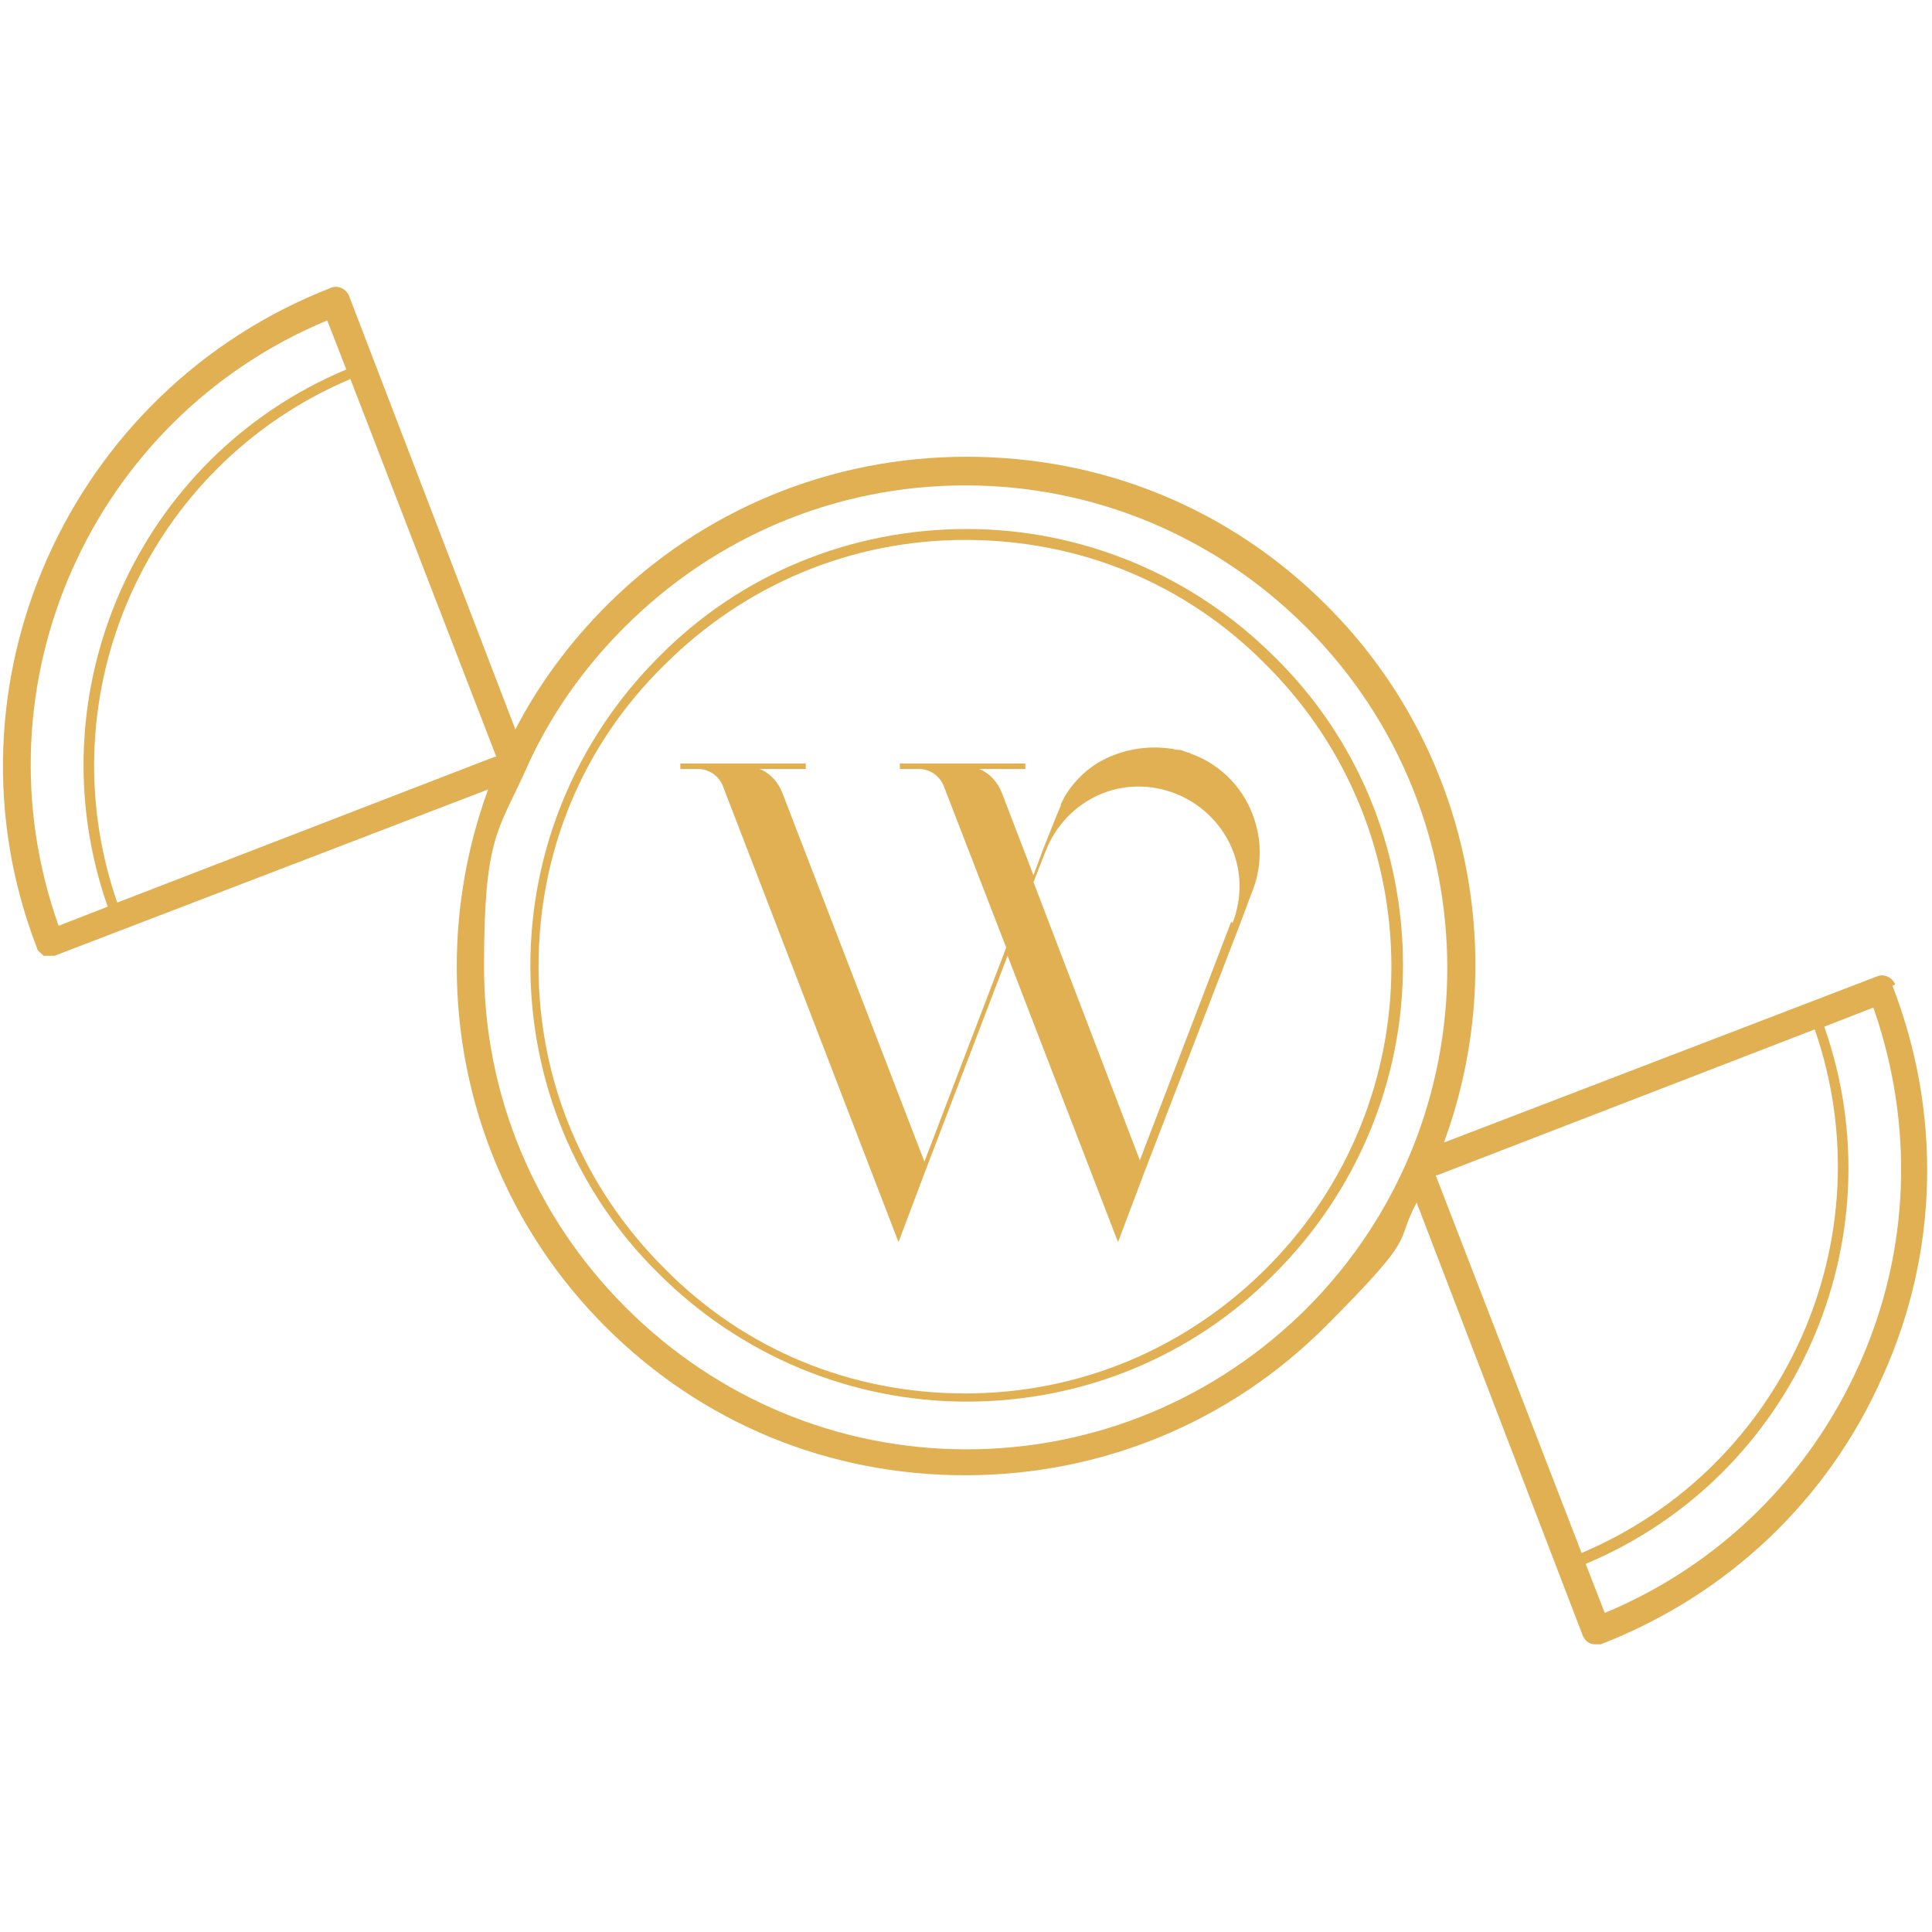 <?xml version="1.0" encoding="UTF-8"?>
<svg xmlns="http://www.w3.org/2000/svg" id="Laag_1" version="1.1" viewBox="0 0 141.7 141.7">
  <defs>
    <style>
      .st0 {
        fill: #e0b053;
      }
    </style>
  </defs>
  <path class="st0" d="M93.5,48.2c-6-6-14.1-9.4-22.6-9.4s-16.6,3.3-22.6,9.4c-6,6-9.4,14.1-9.4,22.6s3.3,16.6,9.4,22.6c6,6,14.1,9.4,22.6,9.4s16.6-3.3,22.6-9.4c6-6,9.4-14.1,9.4-22.6s-3.3-16.6-9.4-22.6ZM92.9,93c-5.9,5.9-13.7,9.2-22.1,9.2s-16.2-3.2-22.1-9.2c-5.9-5.9-9.2-13.7-9.2-22.1s3.2-16.2,9.2-22.1c5.9-5.9,13.7-9.2,22.1-9.2s16.2,3.2,22.1,9.2c12.2,12.2,12.2,32,0,44.2Z"></path>
  <path class="st0" d="M139,72.2c-.2-.5-.8-.8-1.3-.6l-31.8,12.2c4.9-13.3,2-28.8-8.6-39.4-7.1-7.1-16.4-10.9-26.4-10.9s-19.4,3.9-26.4,10.9c-2.7,2.7-5,5.8-6.7,9.1l-12.2-31.8c-.2-.5-.8-.8-1.3-.6C5,28.6-4.7,50.3,2.7,69.5c0,.2.3.4.5.6.1,0,.3,0,.4,0s.2,0,.4,0l31.8-12.2c-1.5,4.1-2.3,8.5-2.3,13,0,10,3.9,19.4,10.9,26.4,7.1,7.1,16.4,10.9,26.4,10.9s19.4-3.9,26.4-10.9,5-5.9,6.7-9.1l12.2,31.8c.2.4.5.6.9.6s.2,0,.4,0c9.3-3.6,16.7-10.6,20.7-19.7,4.1-9.1,4.3-19.3.7-28.6ZM105.4,86.2l27.7-10.7c5.3,15.3-2.2,32.1-17.1,38.4l-10.7-27.7ZM36.3,55.5l-27.7,10.7c-5.3-15.3,2.2-32.1,17.1-38.4l10.7,27.7ZM24,23.5l1.4,3.6c-15.3,6.4-23,23.7-17.5,39.4l-3.6,1.4C-2,50.2,6.7,30.7,24,23.5ZM95.9,95.9c-6.7,6.7-15.6,10.4-25,10.4s-18.3-3.7-25-10.4-10.4-15.6-10.4-25,1-9.9,3-14.3c0,0,0,0,0,0,0,0,0,0,0,0,1.7-3.9,4.2-7.5,7.3-10.6,6.7-6.7,15.6-10.4,25-10.4s18.3,3.7,25,10.4c13.8,13.8,13.8,36.2,0,50ZM136.4,100c-3.7,8.3-10.3,14.8-18.7,18.3l-1.4-3.6c15.3-6.4,23-23.7,17.5-39.4l3.6-1.4c3,8.6,2.7,17.8-1,26.1Z"></path>
  <path class="st0" d="M87.2,55.2c-.2,0-.5-.2-.7-.2,0,0,0,0-.1,0-.2,0-.4-.1-.6-.1,0,0,0,0,0,0-1.5-.2-3,0-4.4.6-1.4.6-2.5,1.6-3.3,2.9,0,0,0,0,0,0-.1.2-.2.4-.3.6,0,0,0,0,0,.1-.1.2-.2.5-.3.7l-1,2.5s0,0,0,0h0s-.7,1.9-.7,1.9l-2.3-6c-.3-.8-.9-1.5-1.7-1.8h3.4v-.4h-9.2v.4h1.4c.8,0,1.5.5,1.8,1.2l4.6,11.9-6,15.7-10.4-27c-.3-.8-.9-1.5-1.7-1.8h3.4v-.4h-9.2v.4h1.3c.8,0,1.5.5,1.8,1.2l12.9,33.5,2-5.3h0s6-15.7,6-15.7l8.1,21,2-5.3h0s6.9-17.9,6.9-17.9h0s0,0,0,0l.9-2.4c.7-1.7.8-3.6.2-5.4-.7-2.2-2.4-4-4.6-4.8ZM90.3,67.6h0s0,0,0,0l-6.7,17.5-7.8-20.4.9-2.3h0c.7-1.8,2.1-3.3,3.9-4.1s3.8-.8,5.6-.1c1.8.7,3.3,2.1,4.1,3.9.8,1.8.8,3.8.1,5.6Z"></path>
</svg>
